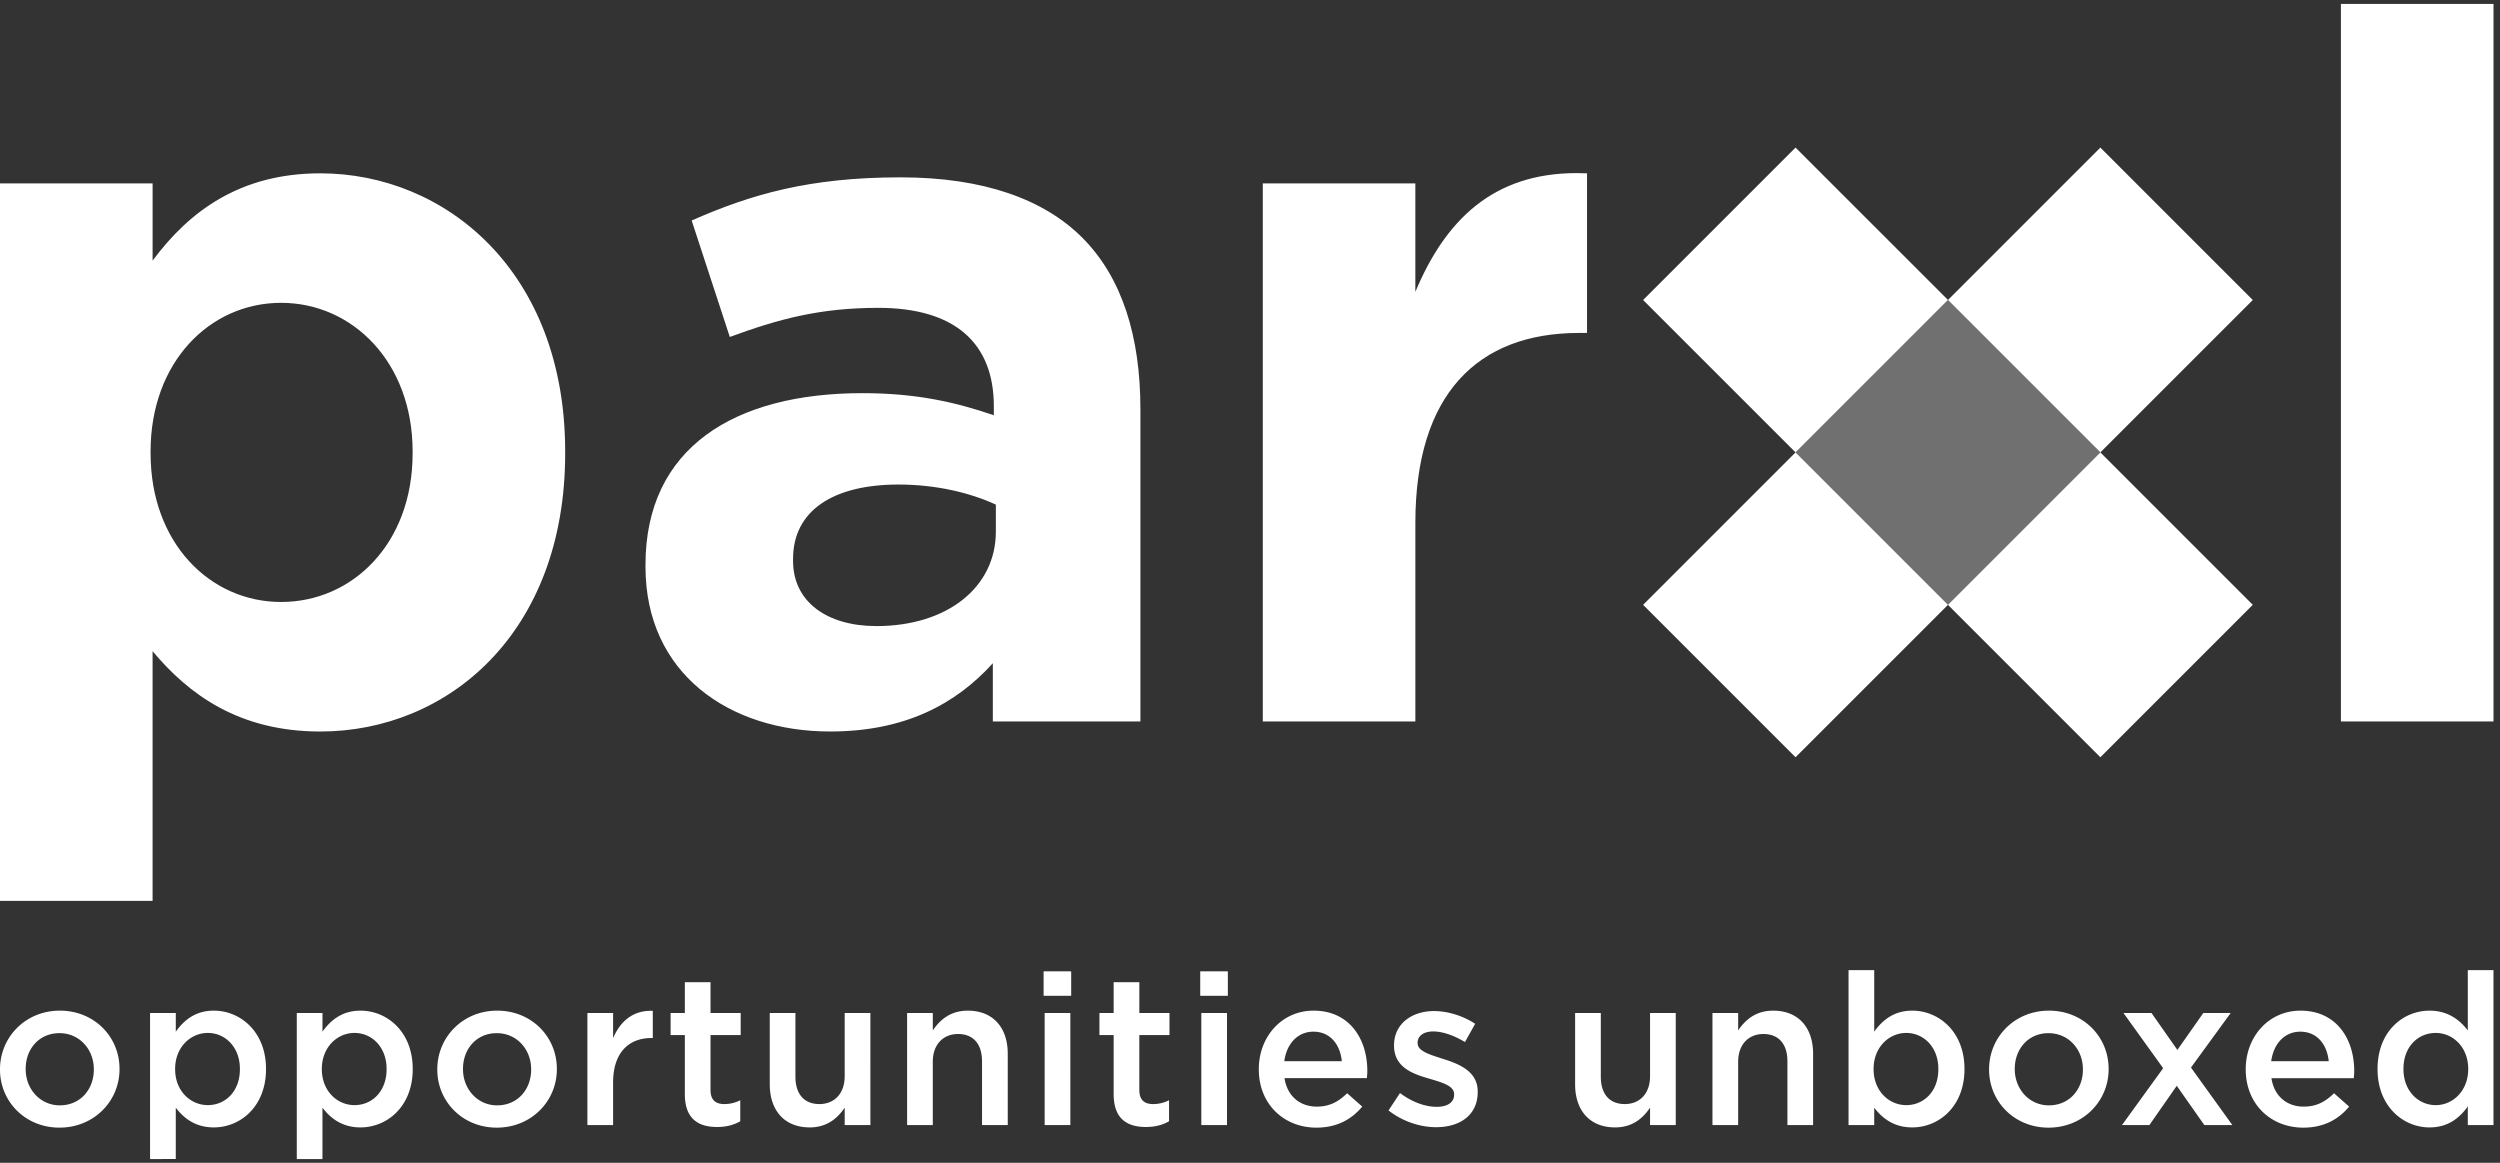 <svg height="60" viewBox="0 0 129 60" xmlns="http://www.w3.org/2000/svg" xmlns:xlink="http://www.w3.org/1999/xlink"><rect x="0" y="0" width="129" height="60" fill="#333333" stroke="none"/><defs><path d="M120.791 37.218h7.874V.193h-7.874v37.025zm-20.275-21.75L92.65 7.605l-7.865 7.865 7.865 7.864-7.865 7.865 7.865 7.865 7.865-7.864 7.864 7.864 7.865-7.865-7.865-7.865 7.865-7.864-7.865-7.865-7.864 7.865zm-7.865 7.865l7.865-7.864 7.864 7.864-7.864 7.865-7.865-7.865zm-19.619-8.286V9.453H65.16v27.765h7.873V26.96c0-6.63 3.212-9.79 8.444-9.79h.414V8.934c-.18-.007-.359-.012-.534-.012-4.327 0-6.78 2.44-8.324 6.125zM7.874 13.44V9.453H0v37.023h7.873V33.591c1.865 2.228 4.455 4.145 8.65 4.145 6.58 0 12.64-5.077 12.64-14.35v-.103c0-9.272-6.164-14.349-12.64-14.349-4.091 0-6.733 1.917-8.65 4.507zm-.104 9.946v-.104c0-4.61 3.057-7.666 6.735-7.666 3.677 0 6.786 3.055 6.786 7.666v.104c0 4.662-3.109 7.666-6.786 7.666-3.678 0-6.735-3.056-6.735-7.666zm27.92-12.018l1.968 6.009c2.539-.933 4.662-1.502 7.667-1.502 3.937 0 5.957 1.813 5.957 5.076v.466c-1.969-.673-3.989-1.14-6.786-1.14-6.579 0-11.189 2.798-11.189 8.858v.104c0 5.491 4.3 8.496 9.531 8.496 3.834 0 6.475-1.4 8.392-3.523v3.005h7.615v-16.11c0-3.73-.932-6.786-3.004-8.858-1.969-1.97-5.077-3.108-9.376-3.108-4.714 0-7.719.88-10.775 2.227zm5.232 17.56v-.103c0-2.487 2.072-3.833 5.439-3.833 1.917 0 3.678.414 5.025 1.036v1.398c0 2.85-2.487 4.87-6.165 4.87-2.538 0-4.3-1.244-4.3-3.368z" id="a"/><path id="b" d="M.202 8.027L8.067.163l7.864 7.864-7.864 7.865z"/></defs><g fill="#FFF" fill-rule="evenodd"><use xlink:href="#a" transform="translate(0 .01)"/><use fill-opacity=".3" xlink:href="#b" transform="translate(92.449 15.317)"/><path d="M3.067 58.186c1.786 0 3.1-1.37 3.1-3.013v-.022c0-1.654-1.303-3.002-3.078-3.002S0 53.52 0 55.173v.021c0 1.644 1.304 2.992 3.067 2.992zm.022-1.15c-1.03 0-1.764-.855-1.764-1.863v-.022c0-1.008.68-1.84 1.742-1.84 1.041 0 1.775.843 1.775 1.862v.021c0 .998-.68 1.841-1.753 1.841zm4.655 2.77H9.07v-2.65c.406.536 1.008 1.018 1.961 1.018 1.38 0 2.695-1.084 2.695-3.001v-.022c0-1.917-1.326-3.002-2.695-3.002-.931 0-1.534.482-1.96 1.085v-.964H7.743v7.537zm2.98-2.782c-.898 0-1.687-.734-1.687-1.851v-.022c0-1.107.79-1.852 1.687-1.852.899 0 1.655.734 1.655 1.852v.022c0 1.139-.746 1.851-1.655 1.851zm4.59 2.783h1.325v-2.651c.406.536 1.008 1.018 1.961 1.018 1.38 0 2.696-1.084 2.696-3.001v-.022c0-1.917-1.326-3.002-2.696-3.002-.93 0-1.533.482-1.96 1.085v-.964h-1.326v7.537zm2.98-2.783c-.899 0-1.687-.734-1.687-1.851v-.022c0-1.107.788-1.852 1.686-1.852.899 0 1.655.734 1.655 1.852v.022c0 1.139-.745 1.851-1.655 1.851zm7.34 1.162c1.785 0 3.1-1.37 3.1-3.013v-.022c0-1.654-1.304-3.002-3.08-3.002-1.774 0-3.089 1.37-3.089 3.024v.021c0 1.644 1.304 2.992 3.068 2.992zm.02-1.15c-1.03 0-1.763-.855-1.763-1.863v-.022c0-1.008.68-1.84 1.742-1.84 1.04 0 1.775.843 1.775 1.862v.021c0 .998-.68 1.841-1.753 1.841zm4.656 1.018h1.326v-2.202c0-1.534.81-2.29 1.972-2.29h.076V52.16c-1.019-.044-1.687.548-2.048 1.413V52.27H30.31v5.784zm6.693.098c.493 0 .865-.109 1.194-.295v-1.085a1.784 1.784 0 0 1-.821.198c-.45 0-.713-.209-.713-.724V53.41h1.556v-1.14h-1.556v-1.588h-1.325v1.589h-.734v1.139h.734v3.045c0 1.272.69 1.698 1.665 1.698zm4.775.022c.899 0 1.435-.47 1.808-1.018v.898h1.326V52.27h-1.326v3.264c0 .898-.537 1.436-1.304 1.436-.789 0-1.238-.516-1.238-1.414V52.27H39.72v3.68c0 1.348.756 2.224 2.06 2.224zm5.028-.12h1.326V54.79c0-.898.537-1.435 1.304-1.435.788 0 1.237.515 1.237 1.414v3.286H52v-3.681c0-1.347-.756-2.224-2.06-2.224-.898 0-1.435.471-1.807 1.019v-.898h-1.326v5.784zm7.043-6.672h1.424v-1.26H53.85v1.26zm.055 6.672h1.326V52.27h-1.326v5.784zm5.225.098c.493 0 .865-.109 1.194-.295v-1.085a1.782 1.782 0 0 1-.822.198c-.449 0-.712-.209-.712-.724V53.41h1.556v-1.14H58.79v-1.588h-1.325v1.589h-.734v1.139h.734v3.045c0 1.272.69 1.698 1.665 1.698zm2.803-6.77h1.425v-1.26h-1.425v1.26zm.056 6.672h1.325V52.27h-1.325v5.784zm5.936.132c1.063 0 1.82-.428 2.367-1.085l-.778-.69c-.46.449-.92.69-1.567.69-.854 0-1.523-.526-1.665-1.468h4.25c.012-.132.023-.252.023-.372 0-1.666-.932-3.112-2.772-3.112-1.654 0-2.827 1.359-2.827 3.013v.022c0 1.786 1.293 3.002 2.97 3.002zm-1.654-3.43c.12-.898.69-1.522 1.5-1.522.878 0 1.381.668 1.469 1.523H66.27zm7.832 3.407c1.205 0 2.148-.602 2.148-1.818v-.022c0-1.04-.953-1.424-1.797-1.687-.68-.22-1.304-.395-1.304-.81v-.023c0-.34.296-.58.81-.58.483 0 1.074.208 1.633.547l.526-.942c-.614-.405-1.402-.657-2.126-.657-1.15 0-2.06.668-2.06 1.764v.022c0 1.106.954 1.457 1.809 1.698.679.208 1.292.362 1.292.81v.023c0 .383-.328.624-.898.624-.592 0-1.27-.241-1.895-.712l-.592.898c.723.57 1.633.865 2.454.865zm9.234.011c.898 0 1.435-.47 1.807-1.018v.898h1.326V52.27h-1.326v3.264c0 .898-.536 1.436-1.303 1.436-.79 0-1.238-.516-1.238-1.414V52.27h-1.326v3.68c0 1.348.756 2.224 2.06 2.224zm5.027-.12h1.326V54.79c0-.898.537-1.435 1.304-1.435.788 0 1.238.515 1.238 1.414v3.286h1.325v-3.681c0-1.347-.756-2.224-2.06-2.224-.898 0-1.435.471-1.807 1.019v-.898h-1.326v5.784zm10.309.12c1.38 0 2.695-1.084 2.695-3.001v-.022c0-1.917-1.326-3.002-2.695-3.002-.932 0-1.534.482-1.962 1.085v-3.177h-1.325v7.997h1.325v-.898c.406.536 1.009 1.018 1.962 1.018zm-.307-1.15c-.899 0-1.687-.734-1.687-1.851v-.022c0-1.107.788-1.852 1.687-1.852.898 0 1.654.734 1.654 1.852v.022c0 1.139-.745 1.851-1.654 1.851zm7.34 1.162c1.785 0 3.1-1.37 3.1-3.013v-.022c0-1.654-1.304-3.002-3.08-3.002-1.774 0-3.088 1.37-3.088 3.024v.021c0 1.644 1.303 2.992 3.067 2.992zm.02-1.15c-1.029 0-1.763-.855-1.763-1.863v-.022c0-1.008.68-1.84 1.742-1.84 1.04 0 1.775.843 1.775 1.862v.021c0 .998-.68 1.841-1.753 1.841zm3.77 1.018h1.412l1.414-2.027 1.424 2.027h1.446l-2.137-2.969 2.05-2.815h-1.414l-1.337 1.906-1.336-1.906h-1.446l2.048 2.848-2.125 2.936zm9.354.132c1.063 0 1.819-.428 2.366-1.085l-.778-.69c-.46.449-.92.69-1.566.69-.854 0-1.523-.526-1.665-1.468h4.25c.012-.132.022-.252.022-.372 0-1.666-.93-3.112-2.771-3.112-1.655 0-2.827 1.359-2.827 3.013v.022c0 1.786 1.293 3.002 2.97 3.002zm-1.654-3.43c.12-.898.69-1.522 1.5-1.522.877 0 1.381.668 1.468 1.523h-2.968zm8.171 3.418c.943 0 1.545-.482 1.973-1.084v.964h1.325v-7.997h-1.325v3.111c-.417-.537-1.02-1.019-1.973-1.019-1.38 0-2.684 1.085-2.684 3.002v.022c0 1.917 1.326 3.001 2.684 3.001zm.318-1.15c-.898 0-1.665-.734-1.665-1.851v-.022c0-1.15.756-1.852 1.665-1.852.888 0 1.676.734 1.676 1.852v.022c0 1.106-.788 1.851-1.676 1.851z"/></g></svg>